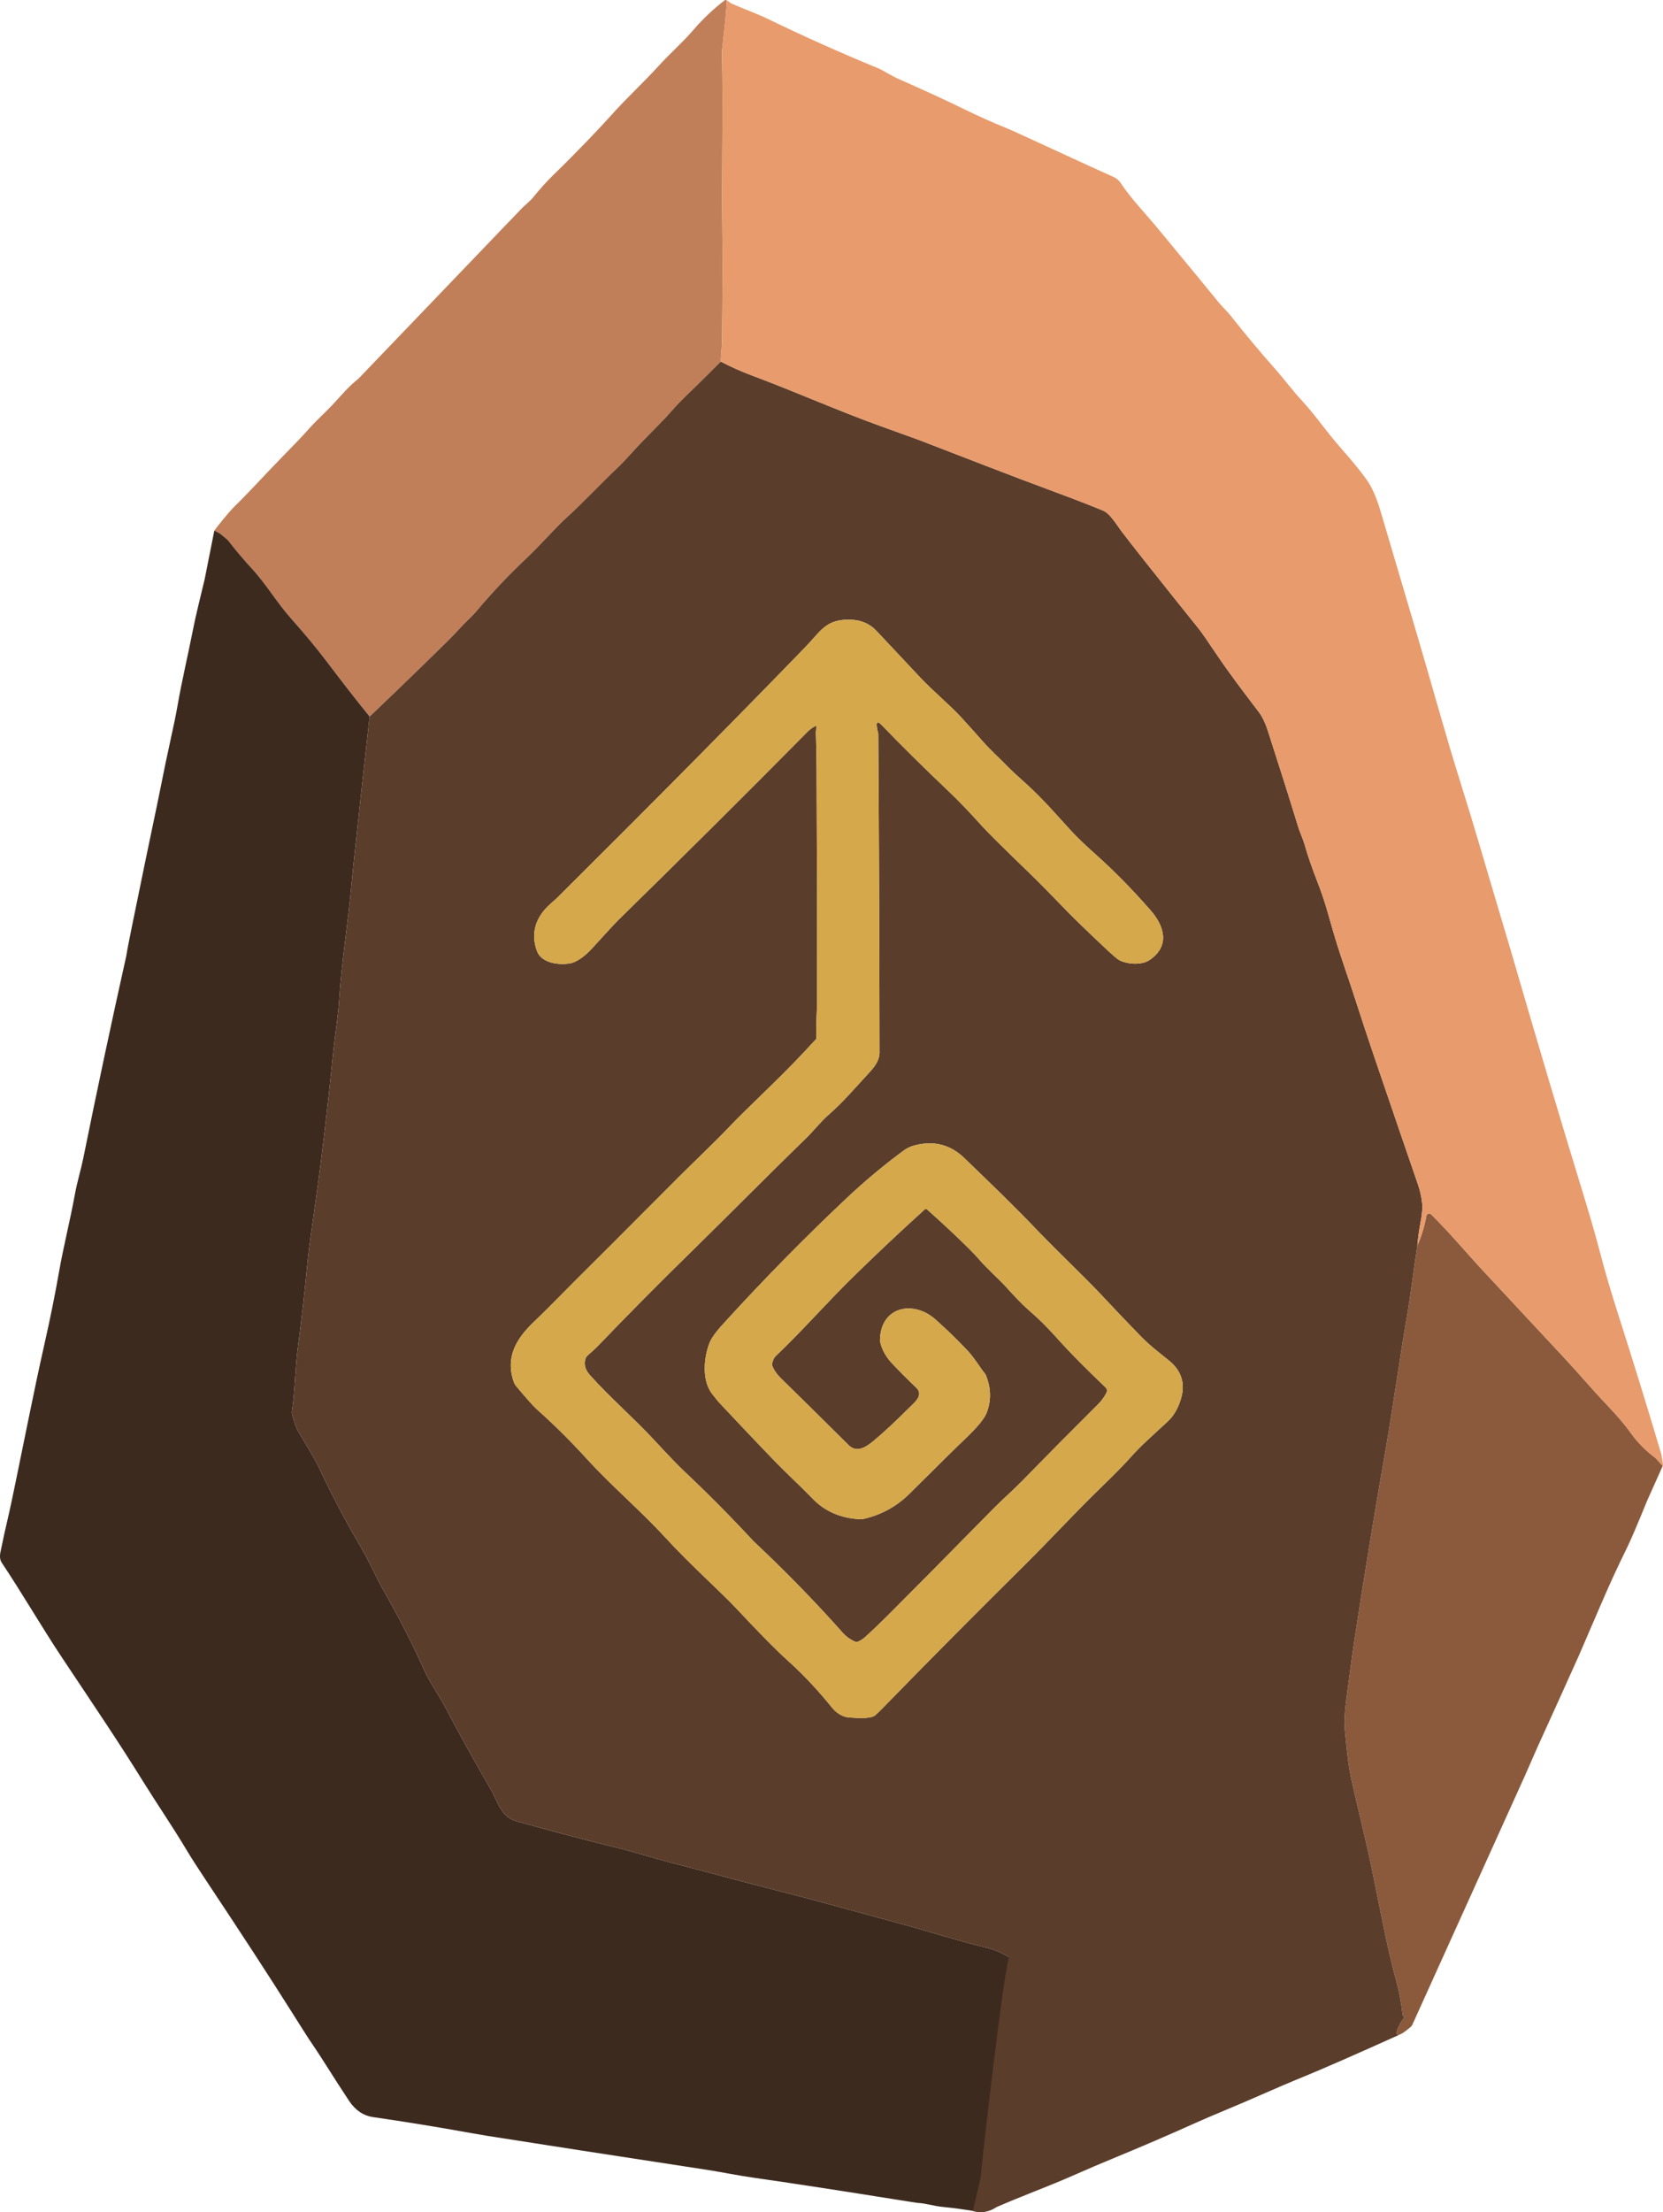 <?xml version="1.0" encoding="UTF-8" standalone="no"?>
<!DOCTYPE svg PUBLIC "-//W3C//DTD SVG 1.1//EN" "http://www.w3.org/Graphics/SVG/1.1/DTD/svg11.dtd">
<svg height="100%" stroke-miterlimit="10" style="fill-rule:nonzero;clip-rule:evenodd;stroke-linecap:round;stroke-linejoin:round;" version="1.1" viewBox="1146.81 75.258 1480.32 1968.33" width="100%" xml:space="preserve" xmlns="http://www.w3.org/2000/svg" xmlns:xlink="http://www.w3.org/1999/xlink">
<defs/>
<g id="Layer">
<g opacity="1">
<path d="M2419.59 1155.22C2419.14 1155.11 2418.68 1155.1 2418.22 1155.25C2417.3 1155.54 2416.63 1156.33 2416.47 1157.28C2415.66 1161.8 2414.59 1166.24 2413.25 1170.62C2411.91 1175.01 2410.32 1179.34 2408.47 1183.59C2405.16 1204.34 2402.61 1226.69 2399.28 1245.94C2392.01 1288.12 2386.83 1327.43 2379.25 1370.62C2369.76 1424.81 2360.8 1479.61 2352.38 1535C2350.28 1548.8 2347.78 1567.14 2344.88 1590.03C2343.58 1600.27 2343.25 1608.58 2343.91 1614.94C2345.85 1633.79 2346.72 1645.02 2349.94 1659.53C2356.11 1687.37 2362.83 1713.2 2368.09 1738.91C2377.1 1782.87 2381.55 1808.38 2389.88 1838.69C2392.37 1847.78 2394.16 1857.42 2395.25 1867.59C2395.38 1868.8 2396.22 1869.82 2397.38 1870.19C2396.22 1869.82 2384.09 1889.16 2393.62 1885.25C2395.38 1884.53 2398.33 1882.34 2402.5 1878.84C2403.17 1878.29 2403.68 1877.6 2404.03 1876.81L2504.09 1655.59L2515.25 1630.19C2527.64 1603.02 2539.94 1575.82 2552.16 1548.59C2552.96 1546.8 2559.9 1530.75 2572.94 1500.41C2579.87 1484.33 2587.21 1468.42 2594.97 1452.72C2598.38 1445.79 2604.4 1431.72 2613.03 1410.53L2626.88 1379.63L2620.72 1372.84C2611.76 1366.06 2604.36 1358.59 2598.56 1350.47C2587.7 1335.27 2575.31 1323.89 2562.16 1308.94C2553.17 1298.72 2545.09 1289.78 2537.97 1282.12C2507.39 1249.27 2484.22 1224.42 2468.44 1207.53C2453.44 1191.5 2437.75 1172.57 2420.81 1155.88C2420.47 1155.53 2420.04 1155.33 2419.59 1155.22Z" fill="#8B5A3C" fill-rule="nonzero" opacity="1" stroke="none"/>
<path d="M1793.53 75.406C1792.93 75.149 1792.24 75.231 1791.72 75.625C1781.59 83.423 1772.3 92.257 1763.81 102.125C1754.78 112.654 1744.1 121.949 1734.41 132.5C1717.4 151.025 1705.24 161.678 1689.47 179.344C1680.39 189.52 1660.26 210.649 1638.78 231.531C1633.36 236.788 1627.54 243.29 1621.28 251C1620.06 252.527 1616.91 255.554 1611.84 260.063L1465.84 412.25C1461.29 415.877 1457.13 419.767 1453.34 423.938C1447.25 430.663 1443.72 434.5 1442.78 435.469C1433.95 444.72 1428.26 449.362 1420.69 458.062C1417.24 462.027 1408.38 471.293 1394.12 485.875C1382.14 498.122 1369.32 512.467 1355.69 525.75C1350.09 531.183 1337.67 546.952 1337.59 547.344L1342.34 549.812L1348.16 554.531C1349.11 555.307 1349.94 556.19 1350.69 557.156C1356.72 564.998 1363.4 572.883 1370.69 580.812C1384.39 595.725 1392.64 610.65 1405.88 625.562C1418.18 639.41 1428.61 651.939 1437.12 663.188C1451.9 682.719 1464.79 699.275 1475.84 712.844C1498.96 690.846 1521.64 668.912 1543.88 647.031C1548.91 642.068 1552.85 638.003 1555.66 634.875C1560.94 628.928 1566.78 624.04 1571.25 618.688C1584.92 602.402 1599.76 586.705 1615.81 571.594C1628.72 559.435 1639.98 545.973 1652.09 534.938C1666.63 521.655 1682.21 504.916 1698.47 489.562C1700.33 487.8 1704.78 483.068 1711.81 475.344C1722.61 463.471 1735.53 451.428 1744.56 441.031C1753.97 430.194 1762.54 422.959 1774.5 410.844C1778.33 406.982 1782.97 402.36 1788.41 397C1788.49 394.371 1788.69 391.213 1789 387.469C1789.32 383.474 1789.5 380.269 1789.53 377.875C1790.03 333.996 1790.1 301.241 1789.78 279.625C1789.03 229.16 1790.73 173.672 1789.41 121.312C1789.4 121.047 1794.7 75.891 1793.53 75.406Z" fill="#C17F59" fill-rule="nonzero" opacity="1" stroke="none"/>
<path d="M1337.59 547.344L1328.97 590.75C1325.29 606.213 1321.3 621.687 1318.28 637.062C1314.01 658.738 1308.73 680.775 1304.72 703.75C1303.46 711.034 1301.38 721.195 1298.47 734.25C1295.81 746.204 1292.46 762.31 1288.44 782.531C1287.95 784.954 1287.45 787.41 1286.94 789.906C1279.65 824.504 1272.14 860.847 1264.38 898.969C1261.5 913.022 1259.77 922.018 1259.19 925.969C1245.82 985.884 1233.05 1045.95 1220.88 1106.12C1218.96 1115.6 1215.55 1126.72 1213.56 1137.53C1209.13 1161.78 1203.21 1184.76 1199.31 1207.19C1195.88 1226.91 1191.54 1248.34 1186.31 1271.5C1181.66 1292.19 1177.1 1313.6 1172.63 1335.72C1162.45 1385.88 1156.54 1414.43 1154.91 1421.38C1151.82 1434.5 1149.26 1446.13 1147.22 1456.28C1146.41 1460.23 1146.79 1463.37 1148.34 1465.69C1166.8 1493.42 1184.44 1523.8 1201.75 1549.81C1237.15 1602.96 1251.54 1624.04 1273.94 1660.03C1288.48 1683.38 1299.18 1698.53 1313.34 1722.12C1317.01 1728.25 1322.62 1736.99 1330.19 1748.38C1361.91 1796.1 1386.94 1834.54 1405.31 1863.69C1415.14 1879.28 1420.71 1888.04 1422 1889.94C1437.18 1912.27 1441.7 1920.75 1457.56 1944.62C1463.11 1952.98 1470.25 1957.8 1478.97 1959.06C1507.6 1963.22 1536.46 1967.9 1565.56 1973.16C1575.42 1974.93 1585.21 1976.54 1594.91 1977.97L1662.25 1988.47C1700.53 1994.34 1738.83 2000.24 1777.12 2006.12C1789.2 2008 1804.36 2011.16 1819.41 2013.25C1846.41 2017.02 1891.58 2023.97 1954.88 2034.06C1960.38 2034.93 1963.31 2035.38 1963.69 2035.41C1971.33 2035.76 1977.77 2038.17 1985.72 2038.94C1995.82 2039.91 2006.61 2041.38 2018.06 2043.41C2021.92 2044.1 2026.96 2042.79 2033.12 2039.47C2033.24 2038.77 2033.2 2038.13 2033.03 2037.56C2032.86 2037 2032.56 2036.52 2032.12 2036.09C2031.62 2035.61 2030.93 2035.45 2030.28 2035.66L2028.94 2036.06C2028.32 2036.25 2027.64 2036.29 2027 2036.16C2025.79 2035.9 2024.8 2035.54 2023.94 2035.16C2023.92 2035.15 2023.89 2035.16 2023.88 2035.16C2023.8 2035.12 2023.76 2035.07 2023.69 2035.03C2018.22 2032.37 2019.72 2027.11 2021.09 2021.19C2021.62 2018.91 2020.01 2019.13 2021.09 2016.78C2021.1 2016.77 2021.09 2016.76 2021.09 2016.75C2020.33 2015.9 2019.67 2015.04 2020.06 2014.19C2021.69 2010.65 2022.64 2006.85 2022.88 2002.81C2023.48 1992.64 2025.15 1977.42 2027.91 1957.19C2029.29 1947.13 2030.59 1938.88 2031.81 1932.41C2039.63 1890.73 2035.94 1854.76 2046.16 1819.56C2046.45 1818.55 2046.01 1817.46 2045.12 1816.91C2038.59 1812.81 2031.89 1809.94 2025 1808.31C1999.78 1802.37 1968.43 1792.13 1943.56 1785.66C1942.43 1785.36 1924.92 1780.58 1891 1771.28C1873.28 1766.44 1857.11 1762.15 1842.53 1758.47C1808.43 1749.88 1780.54 1742.02 1746.81 1733.34C1727.34 1728.32 1711.9 1723.18 1693.53 1718.75C1666.77 1712.3 1633.19 1703.2 1606.91 1695.91C1592.46 1691.9 1590.25 1678.73 1583.53 1667.19C1568.73 1641.68 1555.17 1617.22 1542.88 1593.84C1537.59 1583.8 1529.66 1572.73 1524.66 1561.78C1512.61 1535.37 1503.38 1517.17 1488.47 1490.84C1481.18 1477.98 1476.01 1465.53 1468.66 1453C1454.72 1429.25 1442.02 1405.19 1430.56 1380.75C1428.14 1375.58 1422.2 1365.28 1412.72 1349.84C1410.97 1346.98 1408.98 1341.57 1406.78 1333.62C1406.55 1332.78 1406.51 1331.9 1406.66 1331.03C1409.41 1313.78 1409.46 1292.93 1411.97 1274.19C1415.04 1251.34 1417.99 1225.09 1420.84 1195.44C1421.43 1189.31 1424.03 1169.99 1428.66 1137.44C1433.28 1104.88 1438.3 1062.09 1443.69 1009.06C1444.99 996.286 1447.78 979.638 1448.69 965.188C1450.76 932.322 1456.87 894.315 1459.53 863.719C1460.27 855.422 1463.04 829.243 1467.84 785.188C1470.6 759.768 1473.26 735.65 1475.84 712.844C1464.79 699.275 1451.9 682.719 1437.12 663.188C1428.61 651.939 1418.18 639.41 1405.88 625.562C1392.64 610.65 1384.39 595.725 1370.69 580.812C1363.4 572.883 1356.72 564.998 1350.69 557.156C1349.94 556.19 1349.11 555.307 1348.16 554.531L1342.34 549.812L1337.59 547.344Z" fill="#3D2A1F" fill-rule="nonzero" opacity="1" stroke="none"/>
<path d="M1788.41 397C1782.97 402.36 1778.33 406.982 1774.5 410.844C1762.54 422.959 1753.97 430.194 1744.56 441.031C1735.53 451.428 1722.61 463.471 1711.81 475.344C1704.78 483.068 1700.33 487.8 1698.47 489.562C1682.21 504.916 1666.63 521.655 1652.09 534.938C1639.98 545.973 1628.72 559.435 1615.81 571.594C1599.76 586.705 1584.92 602.402 1571.25 618.688C1566.78 624.04 1560.94 628.928 1555.66 634.875C1552.85 638.003 1548.91 642.068 1543.88 647.031C1521.64 668.912 1498.96 690.845 1475.84 712.844C1473.26 735.65 1470.6 759.768 1467.84 785.188C1463.04 829.243 1460.27 855.422 1459.53 863.719C1456.87 894.315 1450.76 932.322 1448.69 965.187C1447.78 979.638 1444.99 996.287 1443.69 1009.06C1438.3 1062.09 1433.28 1104.88 1428.66 1137.44C1424.03 1169.99 1421.43 1189.31 1420.84 1195.44C1418 1225.09 1415.04 1251.34 1411.97 1274.19C1409.46 1292.93 1409.41 1313.78 1406.66 1331.03C1406.51 1331.9 1406.55 1332.78 1406.78 1333.62C1408.98 1341.57 1410.97 1346.98 1412.72 1349.84C1422.21 1365.28 1428.14 1375.58 1430.56 1380.75C1442.02 1405.19 1454.72 1429.25 1468.66 1453C1476.01 1465.53 1481.18 1477.98 1488.47 1490.84C1503.38 1517.17 1512.61 1535.37 1524.66 1561.78C1529.66 1572.73 1537.59 1583.8 1542.88 1593.84C1555.17 1617.22 1568.73 1641.68 1583.53 1667.19C1590.25 1678.73 1592.46 1691.9 1606.91 1695.91C1633.19 1703.2 1666.77 1712.3 1693.53 1718.75C1711.9 1723.18 1727.34 1728.32 1746.81 1733.34C1780.54 1742.02 1808.43 1749.88 1842.53 1758.47C1857.11 1762.15 1873.28 1766.44 1891 1771.28C1924.92 1780.58 1942.43 1785.36 1943.56 1785.66C1968.43 1792.13 1999.78 1802.37 2025 1808.31C2031.89 1809.94 2038.59 1812.81 2045.12 1816.91C2040.49 1825.97 2020.48 2001.14 2019.88 2011.31C2019.64 2015.35 2012.53 2042.07 2013.03 2042.56C2013.9 2043.41 2024.64 2045.41 2033.12 2039.47C2055.64 2029.51 2079.47 2020.98 2101.34 2011.31C2114.52 2005.48 2127.49 1999.96 2140.22 1994.72C2163.8 1985.01 2186.67 1975.16 2208.84 1965.19C2217.42 1961.33 2226.65 1957.36 2236.53 1953.28C2262.28 1942.64 2281.74 1933.5 2307.31 1923.06C2324.86 1915.9 2353.62 1903.28 2393.62 1885.25C2384.09 1889.16 2396.22 1869.82 2397.38 1870.19C2396.22 1869.82 2395.38 1868.8 2395.25 1867.59C2394.16 1857.42 2392.37 1847.78 2389.88 1838.69C2381.55 1808.38 2377.1 1782.87 2368.09 1738.91C2362.83 1713.2 2356.11 1687.37 2349.94 1659.53C2346.72 1645.02 2345.85 1633.79 2343.91 1614.94C2343.58 1611.76 2343.49 1608.09 2343.66 1603.94C2343.82 1599.79 2344.23 1595.15 2344.88 1590.03C2347.78 1567.14 2350.28 1548.8 2352.38 1535C2360.8 1479.61 2369.76 1424.81 2379.25 1370.62C2386.83 1327.43 2392.01 1288.12 2399.28 1245.94C2402.61 1226.69 2405.16 1204.34 2408.47 1183.59C2409.04 1176.62 2409.99 1169.72 2411.31 1162.87C2412.69 1155.74 2413.16 1150.08 2412.72 1145.91C2412.1 1140.21 2410.88 1134.64 2409 1129.19C2401.39 1107.22 2388.42 1069.36 2370.12 1015.59C2363.83 997.091 2358.81 981.932 2355.06 970.125C2347.48 946.335 2340.29 927.055 2334.12 906.062C2329.08 888.903 2326.31 877.273 2319.38 859.562C2314.73 847.712 2310.95 836.656 2308 826.406C2306.55 821.45 2303.86 815.756 2302.34 810.844C2295.09 787.157 2286.1 758.718 2275.38 725.5C2273.08 718.437 2270.41 712.884 2267.38 708.875C2252.59 689.403 2241.66 675.223 2229.06 656.5C2221.26 644.899 2216.28 637.75 2214.12 635.062C2173.55 584.414 2150.44 555.241 2144.78 547.531C2139.87 540.835 2134.78 532.14 2128.59 529.562C2117.74 525.054 2104.05 519.734 2087.53 513.625C2066.05 505.68 2044.63 497.564 2023.25 489.281C2011.68 484.788 1992.19 477.263 1964.81 466.719C1963.9 466.366 1952.54 462.263 1930.69 454.406C1892.76 440.749 1856.56 424.477 1816.09 409.344C1806.64 405.805 1797.41 401.685 1788.41 397ZM1904.25 626.688C1913.59 627.011 1921.23 630.366 1927.19 636.812L1966.06 678.219C1977.69 690.532 1992.49 702.758 2002.25 713.375C2008.93 720.659 2015.35 727.809 2021.53 734.844C2028.84 743.17 2036.33 749.601 2044.87 758.5C2046.67 760.365 2051.59 764.902 2059.66 772.156C2075.23 786.21 2086.16 799.163 2099.81 814.031C2105.19 819.891 2112.66 827.11 2122.25 835.656C2138.26 849.93 2154.51 866.437 2170.97 885.219C2183.41 899.449 2188.39 916.939 2170.22 929.406C2163.04 934.34 2150.48 933.287 2143.34 929.719C2141.58 928.838 2137.39 925.287 2130.75 919.031C2113.89 903.127 2102.74 892.325 2097.28 886.656C2082.23 871.076 2070.69 859.393 2062.66 851.625C2040.11 829.847 2026.25 816.119 2021.09 810.406C2009.85 797.939 2000.26 787.923 1992.31 780.375C1968.55 757.789 1948.12 737.594 1931.03 719.781C1926.98 716.022 1926.17 718.78 1928.59 728.031C1929.24 822.75 1929.62 917.397 1929.72 1011.97C1929.72 1017.09 1927.03 1022.54 1921.69 1028.37C1907.41 1043.95 1896.94 1056.23 1884.47 1067.09C1877.35 1073.28 1871.96 1080.56 1864.31 1088.03C1824.6 1126.67 1798.36 1153.52 1765.94 1185.28C1733.66 1216.88 1704.59 1246.18 1678.72 1273.22C1677.37 1274.63 1674.45 1277.32 1669.97 1281.28C1668.91 1282.23 1668.14 1283.47 1667.78 1284.84C1666.5 1289.68 1667.9 1294.35 1671.94 1298.84C1689.6 1318.6 1711.07 1337.09 1729.97 1357.53C1741.83 1370.37 1750.6 1379.45 1756.28 1384.81C1777.41 1404.73 1797.84 1425.35 1817.56 1446.66C1845.21 1472.55 1871.64 1499.62 1896.81 1527.91C1900.1 1531.59 1903.92 1534.33 1908.25 1536.09C1908.91 1536.36 1909.65 1536.36 1910.31 1536.09C1912.74 1535.08 1914.85 1533.75 1916.66 1532.12C1923.12 1526.31 1929.79 1519.95 1936.69 1513.06C1956.94 1492.84 1988.73 1460.72 2032.03 1416.72C2039.19 1409.45 2049.19 1400.73 2057.09 1392.62C2078.68 1370.48 2101.2 1347.74 2124.66 1324.38C2127.36 1321.69 2129.69 1318.43 2131.66 1314.62C2132.52 1312.97 2132.19 1310.97 2130.84 1309.69C2113.64 1293.25 2100.69 1280.43 2085.47 1263.47C2078.43 1255.64 2070.91 1248.24 2062.88 1241.28C2055.23 1234.65 2048.73 1227.35 2042.12 1220.12C2035.54 1212.88 2026.16 1204.91 2018.47 1195.97C2016.09 1193.21 2012.93 1189.87 2008.97 1185.94C1998.4 1175.44 1986.12 1163.95 1972.16 1151.53C1971.49 1150.93 1970.49 1150.93 1969.81 1151.53C1947.18 1172.02 1925.47 1192.48 1904.72 1212.88C1883.31 1233.91 1859.58 1260.8 1837.22 1281.97C1835.94 1283.17 1834.92 1285.27 1834.16 1288.28C1833.97 1288.98 1834.01 1289.75 1834.25 1290.44C1835.62 1294.31 1838.5 1298.37 1842.91 1302.62C1853.36 1312.74 1873.13 1332.24 1902.19 1361.12C1909.28 1368.2 1917.48 1363.21 1924.59 1357.22C1934.15 1349.16 1944.55 1339.5 1955.75 1328.25C1960.51 1323.45 1969.55 1316.75 1962.28 1309.87C1954.59 1302.59 1947.16 1295.12 1939.97 1287.44C1934.67 1281.45 1931.37 1275.07 1930.12 1268.34C1930.19 1237.92 1959.61 1231.65 1979.44 1249.25C1989.79 1258.43 1999.49 1267.87 2008.56 1277.56C2014.31 1283.71 2019.7 1292.83 2023.25 1297.12C2023.79 1297.77 2024.22 1298.48 2024.53 1299.25C2029.04 1310.51 2029.22 1321.53 2025.09 1332.31C2023.07 1337.58 2016.72 1345.29 2006.06 1355.41C1998.72 1362.4 1982.15 1378.72 1956.34 1404.38C1944.65 1416.01 1930.54 1423.59 1914 1427.12C1895.6 1426.57 1880.66 1420.11 1869.19 1407.75C1866.06 1404.46 1858.05 1396.58 1845.12 1384.09C1837.78 1377 1818.14 1356.45 1786.19 1322.44C1785.88 1322.11 1784.05 1319.82 1780.75 1315.59C1771.48 1303.74 1773.19 1283.61 1778.34 1270.28C1780.85 1263.81 1787.98 1256.08 1792.56 1251.06C1828.53 1211.69 1865.14 1174.53 1902.44 1139.53C1918.8 1124.18 1936.56 1109.77 1951.47 1098.84C1954.2 1096.85 1957.3 1095.39 1960.78 1094.47C1977.9 1089.9 1992.74 1093.66 2005.25 1105.75C2032.94 1132.51 2047.15 1146 2070.41 1170.25C2091.29 1192.04 2111.25 1210.24 2131.25 1231.78C2137.11 1238.11 2147.09 1248.58 2161.19 1263.19C2170.13 1272.48 2178.42 1278.59 2187.41 1285.91C2198.71 1295.1 2202.19 1306.64 2197.84 1320.53C2195.3 1328.7 2191.49 1335.16 2186.41 1339.91C2171.45 1353.89 2163.04 1360.81 2152.47 1372.75C2147.12 1378.77 2138.15 1387.88 2125.53 1400.09C2104.14 1420.8 2081.81 1445.11 2059.25 1467.47C2012.48 1513.81 1970.37 1556.23 1932.94 1594.69C1930.07 1597.62 1927.74 1599.88 1925.94 1601.47C1922.1 1604.84 1910.01 1604.01 1902.41 1603.44C1896.44 1602.97 1890.93 1599.03 1887.62 1594.94C1876.17 1580.73 1862.82 1566.09 1848.5 1553.25C1838.12 1543.95 1822.49 1528.12 1801.62 1505.78C1788.74 1492.01 1760.91 1467.24 1738.75 1443.03C1717.45 1419.75 1690.93 1397.27 1668.75 1372.91C1654.64 1357.4 1639.93 1342.84 1624.62 1329.19C1621.39 1326.31 1615.21 1319.34 1606.03 1308.34C1605.29 1307.44 1604.71 1306.44 1604.31 1305.34C1596.21 1282.74 1606.61 1265.98 1622.69 1250.84C1627.99 1245.85 1639.48 1234.4 1657.16 1216.47C1660.95 1212.64 1663.99 1209.59 1666.25 1207.38C1672.46 1201.31 1700.81 1172.96 1751.28 1122.31C1766.22 1107.36 1783.07 1091.67 1797.88 1075.97C1802.21 1071.36 1813.92 1059.82 1833 1041.34C1846.83 1027.95 1860.33 1014.03 1873.47 999.594C1873.29 994.263 1873.33 988.656 1873.59 982.781C1873.93 975.042 1874.09 969.433 1874.09 965.938C1874.17 897.329 1874.04 828.719 1873.69 760.125C1873.63 748.994 1873.42 738.025 1873.06 727.188L1873.53 720.938C1871.61 721.613 1869.33 723.097 1866.66 725.344C1810.22 782.366 1753.33 838.938 1695.97 895.094C1694.31 896.739 1686.9 904.767 1673.78 919.188C1669.62 923.791 1661.44 931.213 1654.22 932.469C1644.53 934.143 1628.84 932.4 1624.81 921.562C1618.69 905.174 1624.16 890.841 1636.34 879.938C1640.38 876.325 1643.03 873.907 1644.25 872.688C1732.52 784.93 1805.85 710.82 1864.28 650.406C1877.76 636.485 1882 625.939 1904.25 626.688Z" fill="#5A3D2A" fill-rule="nonzero" opacity="1" stroke="none"/>
<path d="M1793.53 75.406C1794.07 75.629 1793.21 85.468 1792.16 95.844C1791.78 99.513 1791.69 100.492 1791.31 103.969C1790.43 112.094 1789.4 121.212 1789.41 121.312C1790.73 173.672 1789.03 229.16 1789.78 279.625C1790.1 301.241 1790.03 333.996 1789.53 377.875C1789.5 380.269 1789.32 383.474 1789 387.469C1788.69 391.213 1788.49 394.371 1788.41 397C1797.41 401.685 1806.64 405.805 1816.09 409.344C1856.56 424.477 1892.76 440.749 1930.69 454.406C1952.54 462.263 1963.9 466.367 1964.81 466.719C1992.19 477.263 2011.68 484.788 2023.25 489.281C2044.63 497.564 2066.05 505.68 2087.53 513.625C2104.05 519.734 2117.74 525.054 2128.59 529.562C2134.78 532.14 2139.87 540.835 2144.78 547.531C2150.44 555.241 2173.55 584.414 2214.12 635.062C2216.28 637.75 2221.27 644.899 2229.06 656.5C2241.66 675.223 2252.59 689.403 2267.38 708.875C2270.41 712.884 2273.08 718.436 2275.38 725.5C2286.1 758.717 2295.09 787.157 2302.34 810.844C2303.86 815.756 2306.55 821.451 2308 826.406C2310.95 836.656 2314.73 847.712 2319.38 859.562C2326.31 877.273 2329.08 888.903 2334.12 906.062C2340.29 927.055 2347.49 946.335 2355.06 970.125C2358.81 981.932 2363.83 997.09 2370.12 1015.59C2388.42 1069.36 2401.39 1107.22 2409 1129.19C2410.88 1134.64 2412.1 1140.21 2412.72 1145.91C2413.16 1150.08 2412.69 1155.74 2411.31 1162.87C2409.99 1169.72 2409.04 1176.62 2408.47 1183.59C2412.17 1175.08 2414.85 1166.31 2416.47 1157.28C2416.63 1156.33 2417.3 1155.54 2418.22 1155.25C2419.14 1154.96 2420.13 1155.19 2420.81 1155.87C2437.75 1172.57 2453.44 1191.5 2468.44 1207.53C2484.22 1224.42 2507.39 1249.27 2537.97 1282.12C2545.09 1289.78 2553.17 1298.72 2562.16 1308.94C2575.31 1323.89 2587.7 1335.27 2598.56 1350.47C2604.36 1358.59 2611.76 1366.06 2620.72 1372.84L2626.88 1379.62C2627.11 1379.11 2627.18 1378.54 2627.09 1377.97L2625.75 1369.56C2613.33 1327.81 2600.48 1286.2 2587.22 1244.72C2580.9 1225 2575.74 1207.49 2571.75 1192.19C2567.7 1176.65 2562.68 1159.11 2556.69 1139.56C2536.69 1074.39 2515.78 1004.24 2494 929.125C2492.65 924.485 2491.52 920.576 2490.56 917.375C2481.09 885.67 2471.91 854.726 2463.03 824.562C2458.29 808.438 2452.83 790.608 2446.69 771.062C2433.29 728.329 2421.36 684.458 2408.84 642.188C2398.27 606.385 2387.14 568.773 2375.47 529.344C2372.15 518.154 2368.28 509.355 2363.91 502.938C2359.44 496.373 2351.38 486.431 2339.69 473.156C2327.68 459.521 2317.49 444.463 2305.66 431.688C2296.71 422.039 2289.49 412.052 2281.62 403.219C2268.35 388.284 2255.22 372.586 2242.25 356.125C2239.28 352.358 2235.05 348.539 2231.97 344.75C2223.57 334.426 2205.45 312.421 2177.59 278.719C2166.03 264.709 2153.88 252.446 2144.34 238.062C2142.81 235.719 2140.62 233.871 2138.06 232.75C2129.28 228.873 2109.96 220.023 2080.09 206.219C2057.6 195.822 2044.53 189.923 2040.88 188.469C2029.93 184.122 2016.84 178.21 2001.62 170.75C1988.7 164.421 1970.08 155.873 1945.75 145.094C1939.82 142.472 1933.31 138.004 1928.47 136C1894.5 122.005 1861.93 107.453 1830.78 92.312C1820.56 87.334 1806.83 82.401 1798.5 78.656C1796.56 77.797 1794.7 75.891 1793.53 75.406Z" fill="#E89B6C" fill-rule="nonzero" opacity="1" stroke="none"/>
<path d="M1904.25 626.688C1882 625.939 1877.76 636.485 1864.28 650.406C1805.85 710.82 1732.52 784.93 1644.25 872.688C1643.03 873.906 1640.38 876.325 1636.34 879.938C1624.16 890.841 1618.69 905.174 1624.81 921.562C1628.84 932.4 1644.53 934.143 1654.22 932.469C1661.44 931.213 1669.62 923.791 1673.78 919.188C1686.89 904.767 1694.31 896.738 1695.97 895.094C1753.33 838.938 1810.22 782.366 1866.66 725.344C1869.33 723.097 1871.61 721.613 1873.53 720.938L1873.06 727.188C1873.41 738.025 1873.63 748.994 1873.69 760.125C1874.04 828.719 1874.17 897.329 1874.09 965.938C1874.09 969.433 1873.93 975.042 1873.59 982.781C1873.33 988.655 1873.29 994.263 1873.47 999.594C1860.33 1014.03 1846.83 1027.95 1833 1041.34C1813.92 1059.82 1802.21 1071.36 1797.88 1075.97C1783.07 1091.67 1766.22 1107.36 1751.28 1122.31C1700.81 1172.96 1672.46 1201.31 1666.25 1207.38C1663.99 1209.59 1660.94 1212.64 1657.16 1216.47C1639.48 1234.4 1627.99 1245.85 1622.69 1250.84C1606.61 1265.98 1596.21 1282.74 1604.31 1305.34C1604.71 1306.44 1605.29 1307.44 1606.03 1308.34C1615.21 1319.34 1621.39 1326.31 1624.62 1329.19C1639.93 1342.84 1654.64 1357.4 1668.75 1372.91C1690.93 1397.27 1717.45 1419.75 1738.75 1443.03C1760.91 1467.24 1788.74 1492.01 1801.62 1505.78C1822.49 1528.12 1838.12 1543.95 1848.5 1553.25C1862.82 1566.09 1876.17 1580.73 1887.62 1594.94C1890.93 1599.03 1896.44 1602.97 1902.41 1603.44C1910.01 1604.01 1922.1 1604.84 1925.94 1601.47C1927.74 1599.88 1930.07 1597.62 1932.94 1594.69C1970.37 1556.23 2012.48 1513.81 2059.25 1467.47C2081.81 1445.11 2104.14 1420.8 2125.53 1400.09C2138.15 1387.88 2147.12 1378.77 2152.47 1372.75C2163.04 1360.81 2171.45 1353.89 2186.41 1339.91C2191.49 1335.16 2195.3 1328.7 2197.84 1320.53C2202.19 1306.64 2198.71 1295.1 2187.41 1285.91C2178.42 1278.59 2170.13 1272.48 2161.19 1263.19C2147.09 1248.58 2137.11 1238.11 2131.25 1231.78C2111.25 1210.24 2091.29 1192.04 2070.41 1170.25C2047.14 1146 2032.94 1132.51 2005.25 1105.75C1992.74 1093.66 1977.9 1089.9 1960.78 1094.47C1957.3 1095.39 1954.2 1096.85 1951.47 1098.84C1936.56 1109.77 1918.8 1124.18 1902.44 1139.53C1865.14 1174.53 1828.53 1211.69 1792.56 1251.06C1787.98 1256.08 1780.85 1263.81 1778.34 1270.28C1773.19 1283.61 1771.48 1303.74 1780.75 1315.59C1784.05 1319.82 1785.88 1322.11 1786.19 1322.44C1818.14 1356.45 1837.78 1377 1845.12 1384.09C1858.05 1396.58 1866.06 1404.46 1869.19 1407.75C1880.66 1420.11 1895.6 1426.57 1914 1427.12C1930.54 1423.59 1944.65 1416.01 1956.34 1404.38C1982.15 1378.72 1998.72 1362.4 2006.06 1355.41C2016.72 1345.29 2023.07 1337.58 2025.09 1332.31C2029.22 1321.53 2029.04 1310.51 2024.53 1299.25C2024.22 1298.48 2023.79 1297.77 2023.25 1297.12C2019.7 1292.83 2014.31 1283.71 2008.56 1277.56C1999.49 1267.87 1989.79 1258.43 1979.44 1249.25C1959.61 1231.65 1930.19 1237.92 1930.12 1268.34C1931.37 1275.07 1934.67 1281.45 1939.97 1287.44C1947.16 1295.12 1954.59 1302.59 1962.28 1309.87C1969.55 1316.75 1960.51 1323.45 1955.75 1328.25C1944.55 1339.5 1934.15 1349.16 1924.59 1357.22C1917.48 1363.21 1909.28 1368.2 1902.19 1361.12C1873.13 1332.24 1853.36 1312.74 1842.91 1302.62C1838.5 1298.37 1835.62 1294.31 1834.25 1290.44C1834.01 1289.75 1833.97 1288.98 1834.16 1288.28C1834.92 1285.27 1835.94 1283.17 1837.22 1281.97C1859.58 1260.8 1883.31 1233.91 1904.72 1212.88C1925.47 1192.48 1947.18 1172.02 1969.81 1151.53C1970.49 1150.93 1971.49 1150.93 1972.16 1151.53C1986.12 1163.95 1998.4 1175.44 2008.97 1185.94C2012.93 1189.87 2016.09 1193.21 2018.47 1195.97C2026.16 1204.91 2035.54 1212.88 2042.12 1220.12C2048.73 1227.35 2055.23 1234.65 2062.88 1241.28C2070.91 1248.24 2078.43 1255.64 2085.47 1263.47C2100.69 1280.43 2113.64 1293.25 2130.84 1309.69C2132.19 1310.97 2132.52 1312.97 2131.66 1314.62C2129.69 1318.43 2127.36 1321.69 2124.66 1324.38C2101.2 1347.74 2078.68 1370.48 2057.09 1392.62C2049.19 1400.73 2039.19 1409.45 2032.03 1416.72C1988.73 1460.72 1956.94 1492.84 1936.69 1513.06C1929.79 1519.95 1923.12 1526.31 1916.66 1532.12C1914.85 1533.76 1912.74 1535.08 1910.31 1536.09C1909.65 1536.36 1908.91 1536.36 1908.25 1536.09C1903.92 1534.33 1900.1 1531.59 1896.81 1527.91C1871.64 1499.62 1845.21 1472.55 1817.56 1446.66C1797.84 1425.35 1777.41 1404.73 1756.28 1384.81C1750.6 1379.45 1741.83 1370.37 1729.97 1357.53C1711.07 1337.09 1689.6 1318.6 1671.94 1298.84C1667.9 1294.35 1666.5 1289.68 1667.78 1284.84C1668.14 1283.47 1668.91 1282.23 1669.97 1281.28C1674.45 1277.32 1677.37 1274.63 1678.72 1273.22C1704.59 1246.18 1733.66 1216.88 1765.94 1185.28C1798.36 1153.52 1824.6 1126.67 1864.31 1088.03C1871.96 1080.56 1877.35 1073.28 1884.47 1067.09C1896.94 1056.23 1907.41 1043.95 1921.69 1028.38C1927.03 1022.55 1929.72 1017.09 1929.72 1011.97C1929.62 917.397 1929.24 822.75 1928.59 728.031C1926.17 718.78 1926.98 716.022 1931.03 719.781C1948.12 737.594 1968.55 757.789 1992.31 780.375C2000.26 787.923 2009.85 797.939 2021.09 810.406C2026.25 816.119 2040.11 829.847 2062.66 851.625C2070.69 859.393 2082.23 871.075 2097.28 886.656C2102.74 892.325 2113.89 903.127 2130.75 919.031C2137.39 925.287 2141.58 928.838 2143.34 929.719C2150.48 933.287 2163.04 934.34 2170.22 929.406C2188.39 916.939 2183.41 899.449 2170.97 885.219C2154.51 866.437 2138.26 849.93 2122.25 835.656C2112.66 827.11 2105.19 819.891 2099.81 814.031C2086.16 799.163 2075.23 786.21 2059.66 772.156C2051.59 764.902 2046.67 760.365 2044.87 758.5C2036.33 749.601 2028.84 743.17 2021.53 734.844C2015.35 727.81 2008.93 720.659 2002.25 713.375C1992.49 702.758 1977.69 690.532 1966.06 678.219L1927.19 636.812C1921.23 630.366 1913.59 627.011 1904.25 626.688Z" fill="#D4A84B" fill-rule="nonzero" opacity="1" stroke="none"/>
</g>
</g>
</svg>
